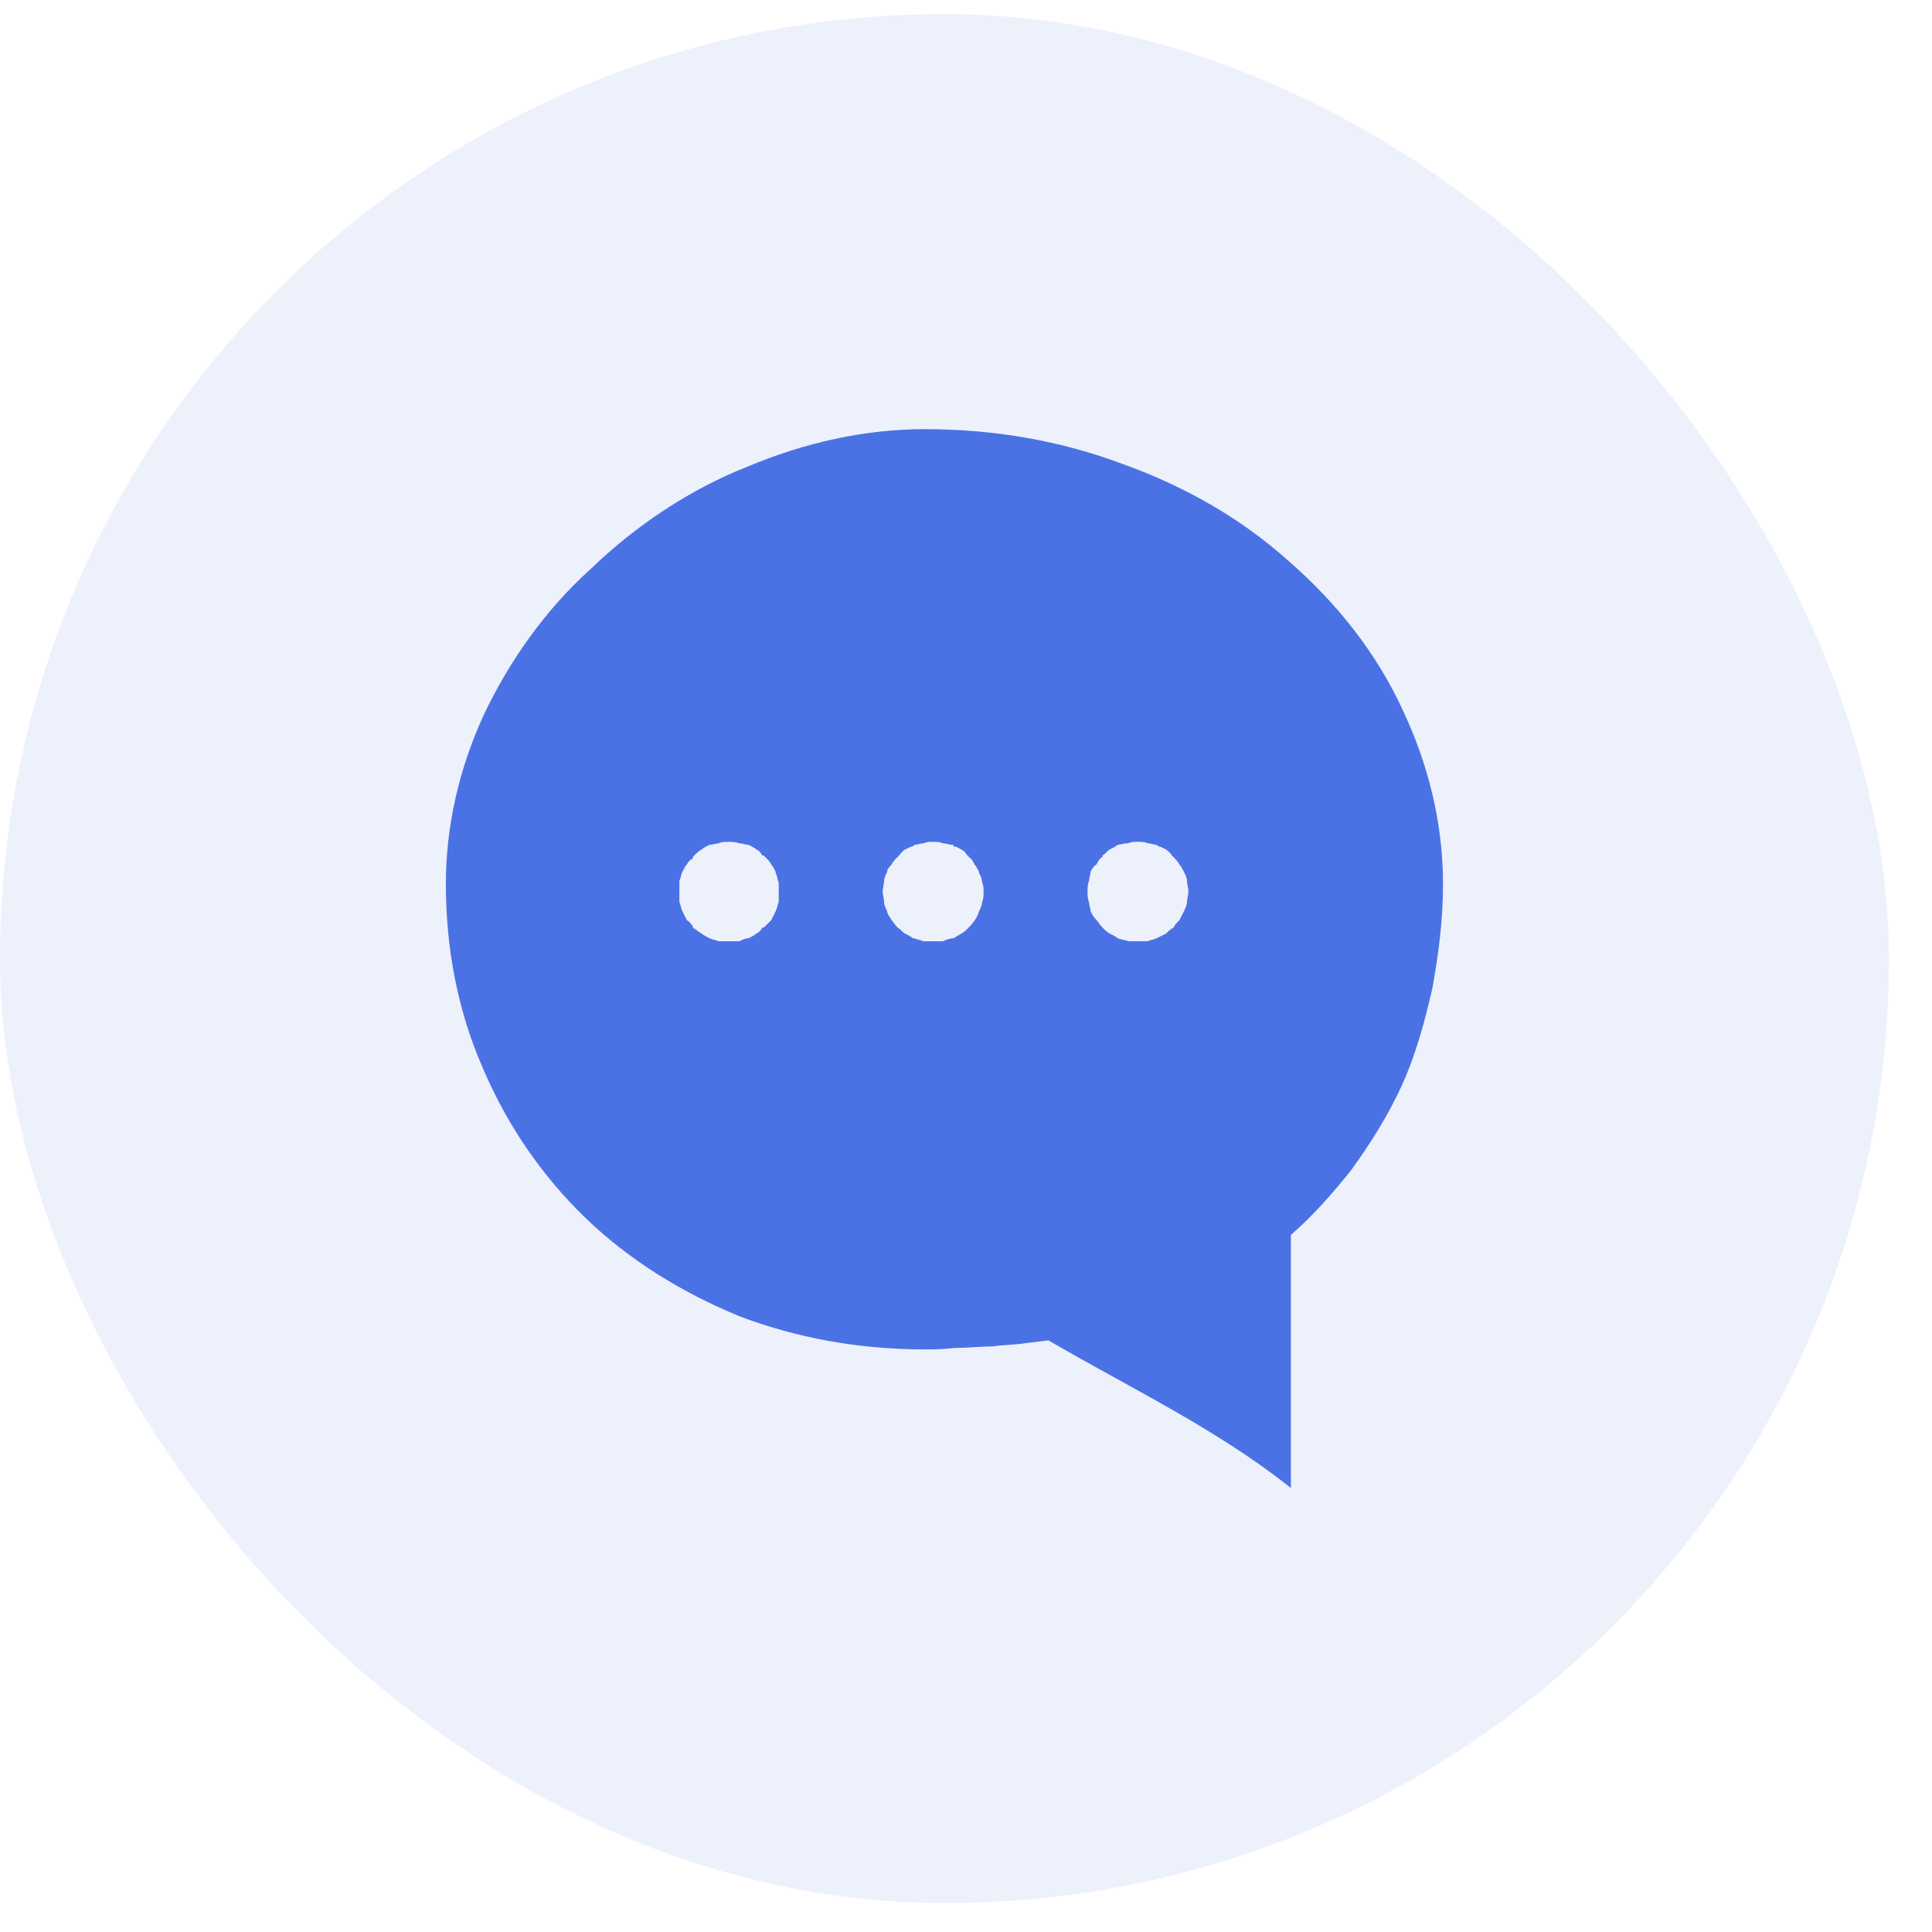 <svg width="31" height="31" viewBox="0 0 31 31" fill="none" xmlns="http://www.w3.org/2000/svg">
<rect y="0.227" width="30.309" height="30.309" rx="15.154" fill="#4B72E5" fill-opacity="0.1"/>
<path d="M14.84 6.886C13.874 6.886 12.906 7.103 11.988 7.49C11.069 7.852 10.2 8.433 9.474 9.133C8.75 9.786 8.17 10.607 7.759 11.478C7.372 12.323 7.154 13.242 7.154 14.184C7.154 15.223 7.347 16.214 7.734 17.108C8.122 18.027 8.676 18.849 9.402 19.55C10.079 20.203 10.924 20.734 11.867 21.121C12.761 21.459 13.752 21.652 14.84 21.652C14.961 21.652 15.129 21.652 15.323 21.628C15.541 21.628 15.734 21.604 15.927 21.604C16.072 21.58 16.267 21.58 16.435 21.555L16.822 21.507C18.152 22.281 19.529 22.933 20.713 23.876V23.175V23.103V19.815C21.076 19.502 21.389 19.139 21.68 18.776C21.994 18.342 22.283 17.882 22.501 17.399C22.719 16.916 22.864 16.384 22.984 15.852C23.081 15.32 23.154 14.765 23.154 14.184C23.154 13.194 22.913 12.251 22.502 11.381C22.09 10.487 21.463 9.689 20.688 9.012C19.94 8.336 19.021 7.804 18.005 7.442C17.039 7.079 15.975 6.886 14.84 6.886ZM12.495 14.305C12.495 14.354 12.495 14.426 12.495 14.474C12.471 14.523 12.471 14.571 12.447 14.62C12.423 14.668 12.398 14.716 12.375 14.765C12.35 14.789 12.302 14.837 12.278 14.861L12.253 14.885H12.23C12.205 14.934 12.182 14.957 12.133 14.982C12.109 15.006 12.06 15.03 12.012 15.054C11.964 15.054 11.915 15.078 11.867 15.103C11.796 15.103 11.747 15.103 11.697 15.103C11.626 15.103 11.577 15.103 11.529 15.103C11.481 15.079 11.432 15.079 11.384 15.054C11.336 15.03 11.287 15.006 11.262 14.982C11.214 14.958 11.166 14.91 11.117 14.885V14.861C11.094 14.837 11.069 14.789 11.021 14.765C10.998 14.716 10.972 14.668 10.949 14.62C10.924 14.571 10.924 14.523 10.901 14.474C10.901 14.426 10.901 14.354 10.901 14.305C10.901 14.257 10.901 14.184 10.901 14.136C10.924 14.088 10.924 14.04 10.949 13.991C10.972 13.943 10.998 13.895 11.021 13.871C11.046 13.823 11.069 13.798 11.117 13.774V13.75C11.166 13.7 11.214 13.652 11.262 13.628C11.287 13.604 11.336 13.58 11.384 13.556C11.432 13.556 11.481 13.532 11.529 13.532C11.577 13.508 11.626 13.508 11.697 13.508C11.747 13.508 11.796 13.508 11.867 13.532C11.915 13.532 11.964 13.556 12.012 13.556C12.06 13.58 12.109 13.604 12.133 13.628C12.182 13.652 12.205 13.677 12.23 13.726H12.253L12.278 13.75C12.302 13.774 12.35 13.822 12.375 13.87C12.398 13.895 12.423 13.943 12.447 13.991V14.015C12.471 14.039 12.471 14.112 12.495 14.16C12.495 14.209 12.495 14.257 12.495 14.305ZM15.758 14.474C15.758 14.523 15.734 14.571 15.71 14.62C15.685 14.716 15.614 14.813 15.54 14.886C15.517 14.91 15.469 14.958 15.421 14.982C15.372 15.006 15.347 15.031 15.299 15.055C15.251 15.055 15.177 15.079 15.129 15.103C15.081 15.103 15.032 15.103 14.961 15.103C14.912 15.103 14.864 15.103 14.816 15.103C14.767 15.079 14.719 15.079 14.671 15.055H14.646C14.623 15.031 14.574 15.007 14.526 14.982C14.478 14.958 14.453 14.91 14.405 14.886C14.356 14.837 14.331 14.789 14.308 14.765C14.283 14.716 14.234 14.668 14.234 14.62C14.211 14.571 14.186 14.523 14.186 14.474C14.186 14.426 14.163 14.354 14.163 14.305C14.163 14.257 14.186 14.184 14.186 14.136C14.186 14.088 14.211 14.04 14.234 13.991C14.234 13.943 14.283 13.895 14.308 13.871C14.331 13.823 14.356 13.798 14.379 13.774L14.405 13.75C14.453 13.701 14.478 13.653 14.526 13.629C14.574 13.604 14.623 13.581 14.646 13.581L14.671 13.556C14.719 13.556 14.767 13.532 14.816 13.532C14.864 13.508 14.912 13.508 14.961 13.508C15.032 13.508 15.081 13.508 15.129 13.532C15.177 13.532 15.226 13.556 15.299 13.556V13.581C15.347 13.581 15.372 13.604 15.421 13.629C15.469 13.653 15.492 13.677 15.517 13.726H15.54V13.75C15.589 13.774 15.614 13.823 15.637 13.871C15.662 13.895 15.685 13.943 15.71 13.991V14.015C15.734 14.04 15.758 14.112 15.758 14.16C15.782 14.209 15.782 14.257 15.782 14.305C15.782 14.354 15.782 14.426 15.758 14.474ZM18.248 13.507C18.32 13.507 18.368 13.507 18.416 13.531C18.465 13.531 18.513 13.556 18.561 13.556L18.586 13.58C18.609 13.58 18.657 13.604 18.706 13.628C18.731 13.652 18.779 13.676 18.802 13.725L18.828 13.749C18.851 13.773 18.899 13.822 18.924 13.87C18.949 13.894 18.972 13.942 18.998 13.991C19.021 14.039 19.046 14.087 19.046 14.136C19.046 14.184 19.069 14.256 19.069 14.304C19.069 14.353 19.046 14.425 19.046 14.473C19.046 14.522 19.021 14.57 18.998 14.619C18.972 14.668 18.949 14.716 18.924 14.764C18.899 14.788 18.851 14.836 18.828 14.885C18.779 14.909 18.731 14.957 18.706 14.981C18.657 15.005 18.609 15.03 18.561 15.054C18.513 15.078 18.465 15.078 18.416 15.102C18.368 15.102 18.32 15.102 18.248 15.102C18.2 15.102 18.151 15.102 18.103 15.102C18.055 15.078 17.982 15.078 17.933 15.054C17.908 15.03 17.86 15.006 17.811 14.981C17.764 14.957 17.74 14.933 17.692 14.885C17.643 14.836 17.619 14.788 17.595 14.764C17.547 14.716 17.522 14.668 17.498 14.619C17.498 14.57 17.474 14.522 17.474 14.473C17.45 14.425 17.45 14.353 17.45 14.304C17.45 14.256 17.45 14.184 17.474 14.136C17.474 14.087 17.498 14.039 17.498 13.991C17.522 13.942 17.547 13.894 17.595 13.87C17.619 13.822 17.643 13.773 17.692 13.749V13.725C17.74 13.7 17.764 13.652 17.811 13.628C17.86 13.604 17.908 13.58 17.933 13.555C17.982 13.555 18.03 13.531 18.103 13.531C18.151 13.507 18.2 13.507 18.248 13.507Z" fill="#4B72E5"/>
</svg>
